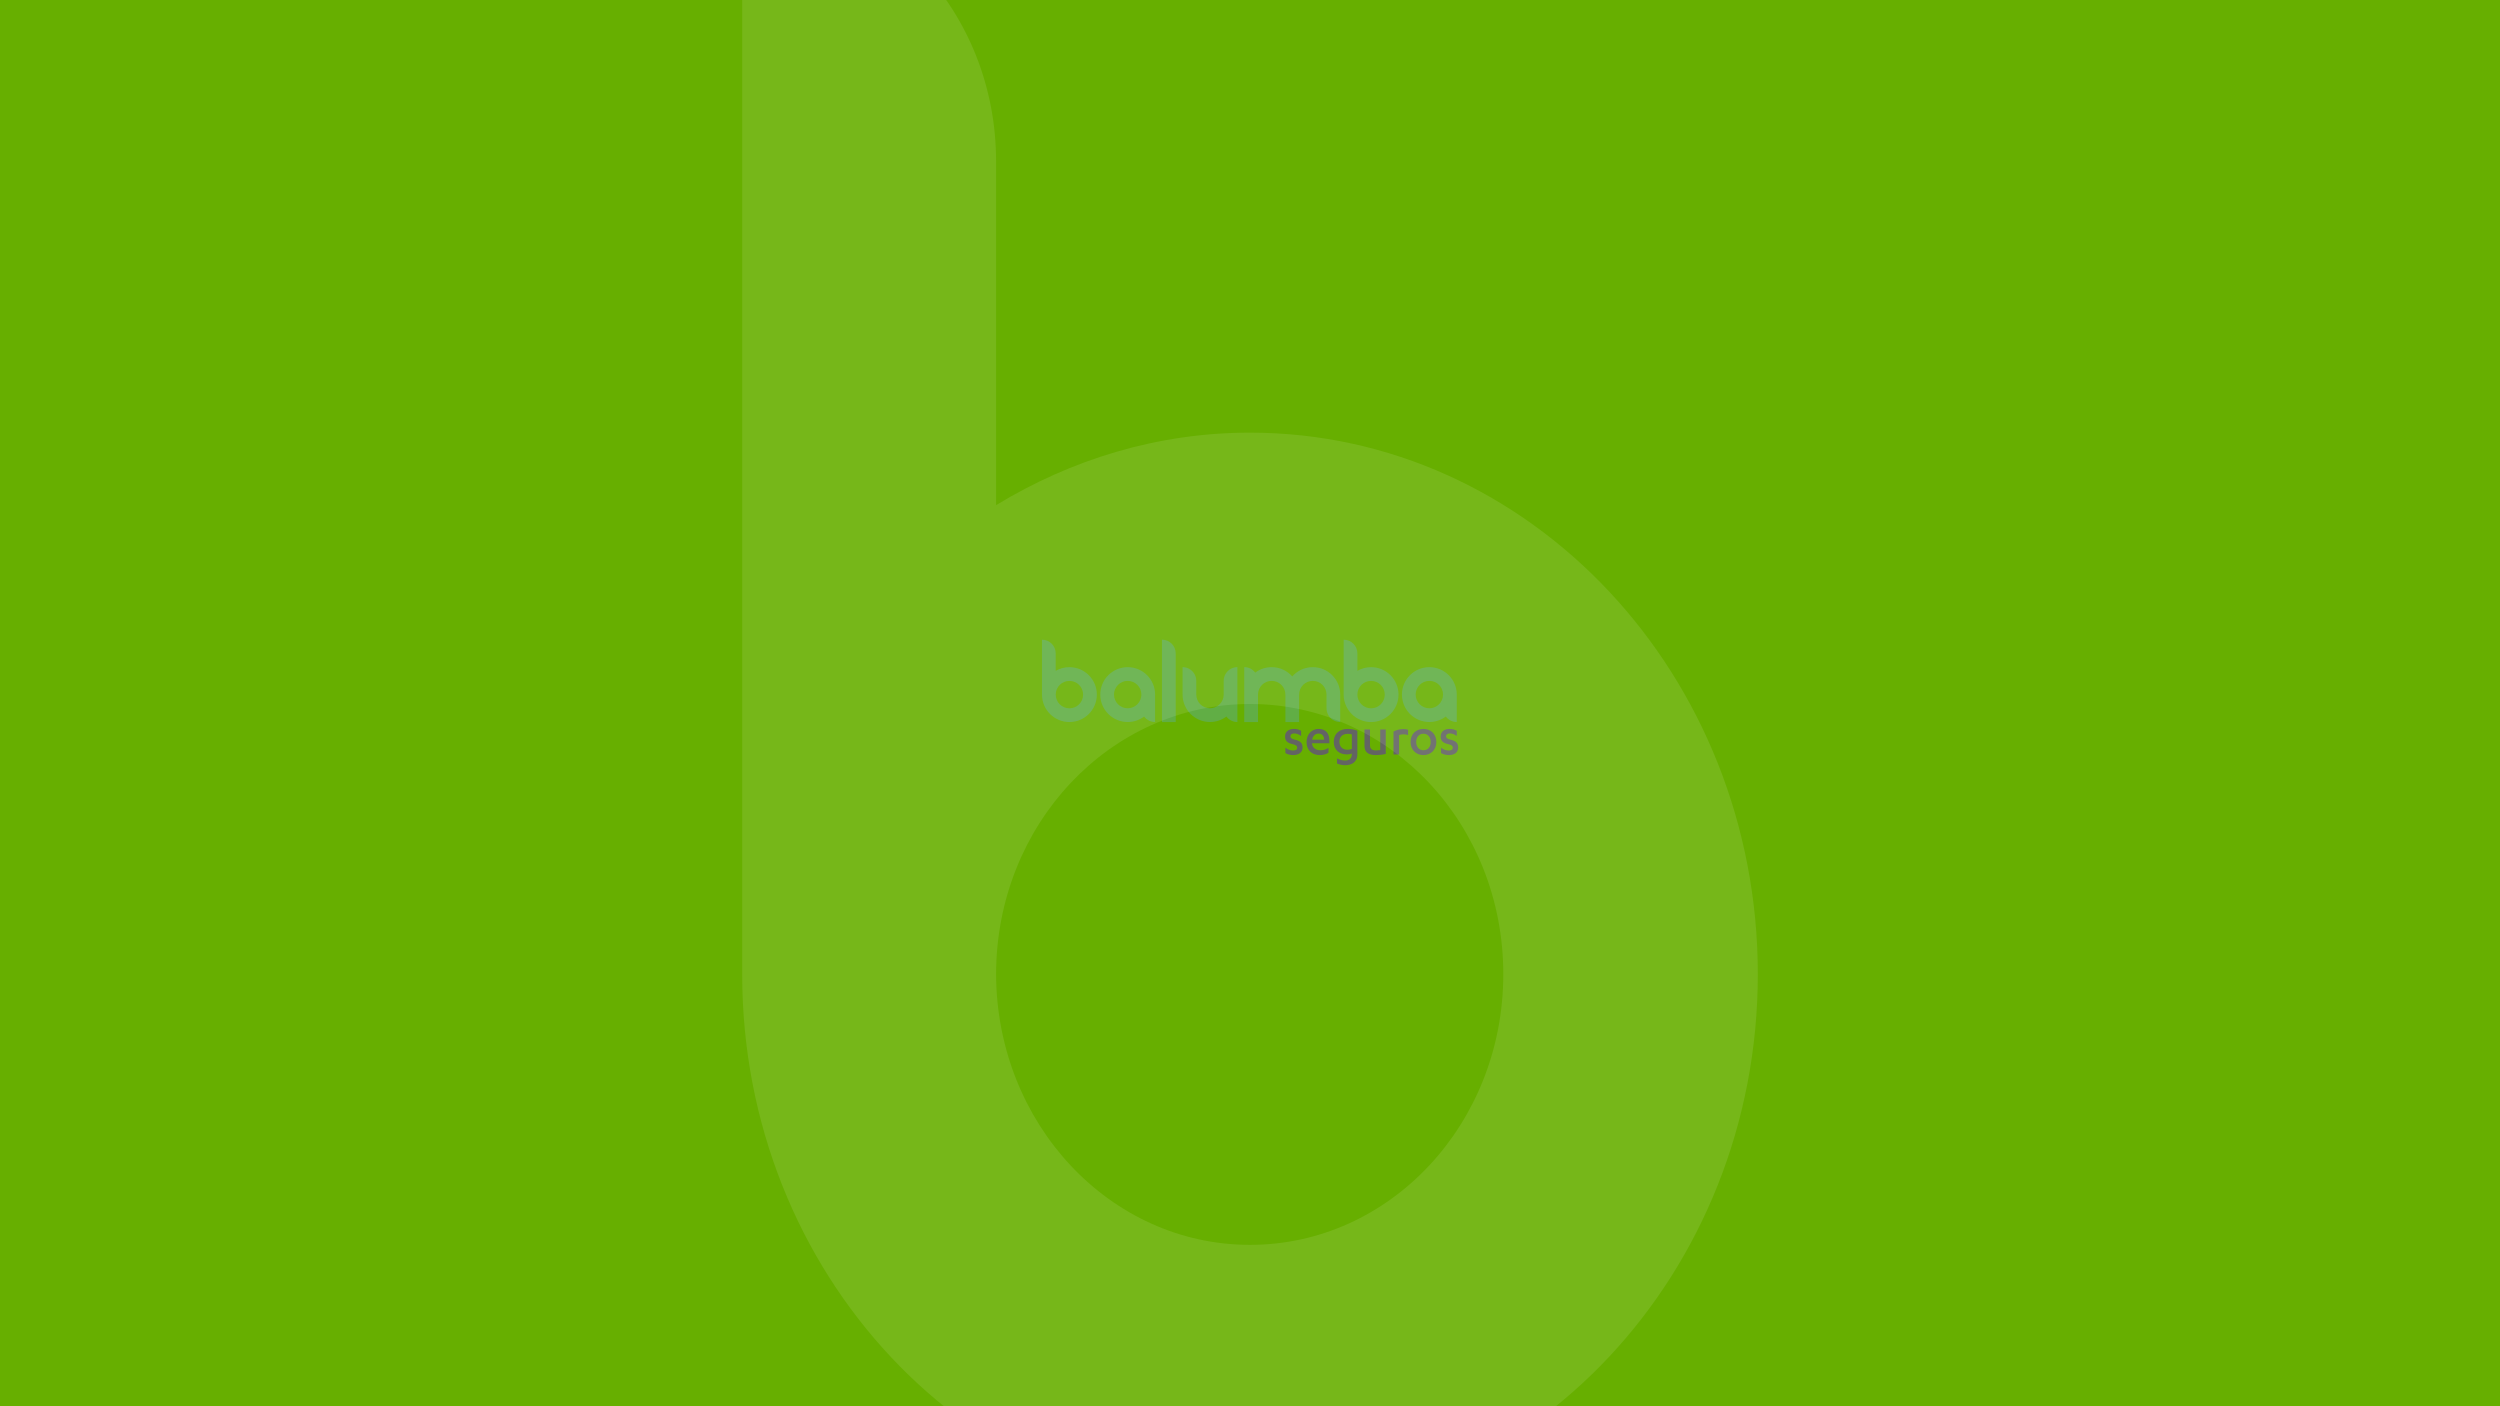 <?xml version='1.0' encoding='ASCII' standalone='yes'?>
<svg xmlns="http://www.w3.org/2000/svg" xmlns:xlink="http://www.w3.org/1999/xlink" version="1.1" width="1920.0px" viewBox="0 0 1920.0 1080.0" height="1080.0px">
  <g>
    <g>
      <defs/>
      <rect fill="#67AF00" height="1080px" width="1920px" x="0" y="0"/>
    </g>
    <g transform="translate(800.25, 491.25) scale(1 1)"><g>
    <g transform="translate(0, 0) scale(1.5 1.5)"><title>balumba/logo/balumba_secundario</title>
    <defs>
        <filter id="filter-1">
            <feColorMatrix in="SourceGraphic" type="matrix" values="0 0 0 0 1 0 0 0 0 1 0 0 0 0 1 0 0 0 1 0"/>
        </filter>
    </defs>
    <g id="balumba/logo/balumba_secundario" stroke="none" stroke-width="1" fill="none" fill-rule="evenodd">
        <g filter="url(#filter-1)" id="Group">
            <g>
                <path d="M156.647,45.698 C158.403,45.698 160.207,46.109 161.473,46.633 L161.473,58.753 C161.473,62.943 158.183,64.288 155.259,64.288 C153.692,64.288 152.222,63.958 151.034,63.404 L151.034,60.76 C152.427,61.52 153.755,61.9 155.259,61.9 C157.073,61.9 158.639,60.966 158.639,58.578 L158.639,58.277 C158.215,58.548 157.17,58.766 156.191,58.766 C152.189,58.766 149.39,56.551 149.39,52.296 C149.39,48.199 152.189,45.698 156.647,45.698 Z M129.018,45.698 C130.459,45.698 131.614,46.029 132.689,46.693 L132.689,49.321 C131.569,48.515 130.459,48.021 129.098,48.021 C127.865,48.021 127.201,48.625 127.201,49.462 C127.201,50.301 127.737,50.727 129.223,51.138 C132.135,51.772 133.418,52.88 133.418,55.19 C133.418,57.881 131.361,59.099 128.574,59.099 C127.073,59.099 125.57,58.688 124.623,58.054 L124.623,55.33 C125.808,56.235 127.231,56.771 128.529,56.771 C129.797,56.771 130.634,56.345 130.634,55.33 C130.634,54.285 129.892,53.907 128.229,53.481 C125.57,52.88 124.447,51.805 124.447,49.574 C124.447,46.978 126.409,45.698 129.018,45.698 Z M141.64,45.698 C145.373,45.698 147.145,48.104 147.145,51.597 L147.145,53.053 L138.242,53.053 L138.242,53.103 C138.412,55.395 140.374,56.628 142.366,56.628 C144.138,56.628 145.406,56.235 146.671,55.395 L146.671,57.914 C145.516,58.721 143.807,59.099 142.161,59.099 C138.177,59.099 135.455,56.551 135.455,52.501 C135.455,48.419 138.114,45.698 141.64,45.698 Z M167.94,45.999 L167.94,54.115 C167.94,56.029 169.111,56.726 170.975,56.726 C171.609,56.726 172.431,56.661 173.175,56.551 L173.175,45.999 L176.009,45.999 L176.009,58.515 C174.503,58.894 172.541,59.099 171.04,59.099 C167.372,59.099 165.111,57.914 165.111,54.318 L165.111,45.999 L167.94,45.999 Z M195.286,45.698 C199.127,45.698 201.911,48.419 201.911,52.404 C201.911,56.378 199.127,59.099 195.286,59.099 C191.475,59.099 188.706,56.378 188.706,52.404 C188.706,48.419 191.475,45.698 195.286,45.698 Z M208.697,45.698 C210.153,45.698 211.305,46.029 212.368,46.693 L212.368,49.321 C211.245,48.515 210.153,48.021 208.792,48.021 C207.544,48.021 206.878,48.625 206.878,49.462 C206.878,50.301 207.432,50.727 208.902,51.138 C211.812,51.772 213.092,52.88 213.092,55.19 C213.092,57.881 211.037,59.099 208.268,59.099 C206.768,59.099 205.264,58.688 204.299,58.054 L204.299,55.33 C205.485,56.235 206.91,56.771 208.208,56.771 C209.474,56.771 210.311,56.345 210.311,55.33 C210.311,54.285 209.569,53.907 207.92,53.481 C205.264,52.88 204.126,51.805 204.126,49.574 C204.126,46.978 206.101,45.698 208.697,45.698 Z M184.972,45.793 C185.859,45.793 186.553,45.871 187.425,46.109 L187.425,48.878 C186.616,48.56 185.716,48.482 184.972,48.482 C184.103,48.482 183.409,48.655 182.84,48.878 L182.84,58.798 L179.976,58.798 L179.976,47.056 C181.354,46.282 183.155,45.793 184.972,45.793 Z M195.286,48.166 C193.151,48.166 191.585,49.81 191.585,52.404 C191.585,54.984 193.151,56.628 195.286,56.628 C197.484,56.628 199.02,54.984 199.02,52.404 C199.02,49.81 197.484,48.166 195.286,48.166 Z M156.647,48.214 C153.93,48.214 152.284,49.667 152.284,52.296 C152.284,54.809 153.898,56.378 156.411,56.378 C157.313,56.378 157.945,56.202 158.639,55.934 L158.639,48.527 C158.088,48.339 157.391,48.214 156.647,48.214 Z M141.559,48.104 C139.916,48.104 138.698,49.256 138.317,51.203 L144.454,51.203 C144.391,49.209 143.411,48.104 141.559,48.104 Z" id="Combined-Shape" fill="#636463" fill-rule="nonzero"/>
                <path d="M61.427,-8.5975671e-13 C65.316,-8.5975671e-13 68.463,3.15 68.463,7.041 L68.463,7.041 L68.463,42.185 L61.427,42.185 Z M5.5067062e-14,0.018 C3.891,0.018 7.021,3.165 7.021,7.041 L7.021,7.041 L7.021,15.964 C9.094,14.782 11.482,14.083 14.042,14.083 C21.793,14.083 28.087,20.38 28.087,28.135 C28.087,35.888 21.793,42.185 14.042,42.185 C6.295,42.185 5.5067062e-14,35.9 5.5067062e-14,28.135 L5.5067062e-14,28.135 Z M154.452,0.018 C158.341,0.018 161.473,3.165 161.488,7.041 L161.488,7.041 L161.488,15.964 C163.543,14.782 165.933,14.083 168.494,14.083 C176.245,14.083 182.539,20.38 182.539,28.135 C182.539,35.888 176.245,42.185 168.494,42.185 C160.744,42.185 154.452,35.9 154.452,28.135 L154.452,28.135 Z M43.886,14.083 C51.634,14.083 57.914,20.365 57.914,28.12 L57.914,28.12 L57.914,42.185 C55.621,42.185 53.581,41.075 52.301,39.366 C49.945,41.122 47.034,42.17 43.886,42.17 C36.123,42.17 29.844,35.888 29.844,28.12 C29.844,20.365 36.123,14.083 43.886,14.083 Z M100.046,14.07 L100.046,42.185 C97.753,42.185 95.714,41.075 94.431,39.366 C92.075,41.122 89.166,42.17 86.019,42.17 C78.251,42.17 71.974,35.888 71.974,28.117 L71.974,28.117 L71.974,14.07 C74.267,14.07 76.306,15.175 77.589,16.884 C78.474,18.057 78.995,19.51 78.995,21.091 L78.995,21.091 L78.995,28.117 C78.995,31.994 82.142,35.144 86.019,35.144 C89.878,35.144 93.007,32.011 93.025,28.15 L93.025,28.15 L93.025,21.091 C93.025,19.51 93.546,18.057 94.431,16.884 C95.714,15.175 97.753,14.07 100.046,14.07 L100.046,14.07 Z M198.338,14.083 C206.086,14.083 212.368,20.365 212.368,28.12 L212.368,28.12 L212.368,42.185 C210.073,42.185 208.033,41.075 206.752,39.366 C204.395,41.122 201.483,42.17 198.338,42.17 C190.573,42.17 184.293,35.888 184.293,28.12 C184.293,20.365 190.573,14.083 198.338,14.083 Z M103.557,14.07 C105.867,14.07 107.904,15.175 109.187,16.884 C111.53,15.11 114.454,14.083 117.602,14.083 C121.791,14.083 125.555,15.919 128.133,18.831 C130.697,15.919 134.461,14.083 138.653,14.083 C146.416,14.083 152.693,20.365 152.693,28.12 L152.693,28.12 L152.693,42.185 C150.402,42.185 148.363,41.075 147.082,39.366 C146.198,38.193 145.676,36.74 145.676,35.159 L145.676,35.159 L145.676,28.12 C145.676,24.241 142.527,21.106 138.653,21.106 C134.794,21.106 131.647,24.241 131.647,28.12 L131.647,28.12 L131.647,42.185 L124.623,42.185 L124.623,28.12 C124.605,24.241 121.476,21.106 117.602,21.106 C113.74,21.106 110.61,24.241 110.595,28.102 L110.595,28.102 L110.595,42.185 L103.557,42.185 Z M14.042,21.124 C10.184,21.124 7.036,24.241 7.021,28.12 L7.021,28.12 L7.021,28.135 C7.036,32.011 10.168,35.159 14.042,35.159 C17.919,35.159 21.049,32.011 21.049,28.135 C21.049,24.256 17.919,21.124 14.042,21.124 Z M168.494,21.124 C164.635,21.124 161.488,24.241 161.488,28.12 L161.488,28.12 L161.488,28.135 L161.473,28.135 C161.488,32.011 164.62,35.159 168.494,35.159 C172.368,35.159 175.5,32.011 175.5,28.135 C175.5,24.256 172.368,21.124 168.494,21.124 Z M43.886,21.106 C40.012,21.106 36.865,24.241 36.865,28.12 C36.865,31.994 40.012,35.144 43.886,35.144 C47.745,35.144 50.877,31.994 50.893,28.12 C50.893,24.241 47.745,21.106 43.886,21.106 Z M198.338,21.106 C194.462,21.106 191.314,24.241 191.314,28.12 C191.314,31.994 194.462,35.144 198.338,35.144 C202.197,35.144 205.327,31.994 205.342,28.12 C205.342,24.241 202.197,21.106 198.338,21.106 Z" id="Combined-Shape" fill="#61AE45" fill-rule="nonzero"/>
            </g>
        </g>
    </g>
</g>
  </g>
</g>
    <g transform="translate(180.0, -240.0) scale(1 1)"><g>
    <g transform="translate(0, 0) scale(13 13)" opacity="0.1"><title>balumba/icon/balumba_blanco</title>
    <g id="balumba/icon/balumba_blanco" stroke="none" stroke-width="1" fill="none" fill-rule="evenodd">
        <path d="M59.997,92.004 C51.722,92.004 45.031,84.839 44.999,76.013 L44.999,75.979 C45.031,67.148 51.754,60.051 59.997,60.051 C68.278,60.051 74.964,67.182 74.964,76.013 C74.964,84.839 68.278,92.004 59.997,92.004 M59.997,44.021 C54.527,44.021 49.425,45.613 44.999,48.305 L44.999,27.99 C44.999,19.165 38.313,12 30,12 L30,76.013 C30,93.692 43.446,108 59.997,108 C76.554,108 90,93.664 90,76.013 C90,58.357 76.554,44.021 59.997,44.021" id="Combined-Shape" fill="#FFFFFF"/>
    </g>
</g>
  </g>
</g>
  </g>
</svg>
